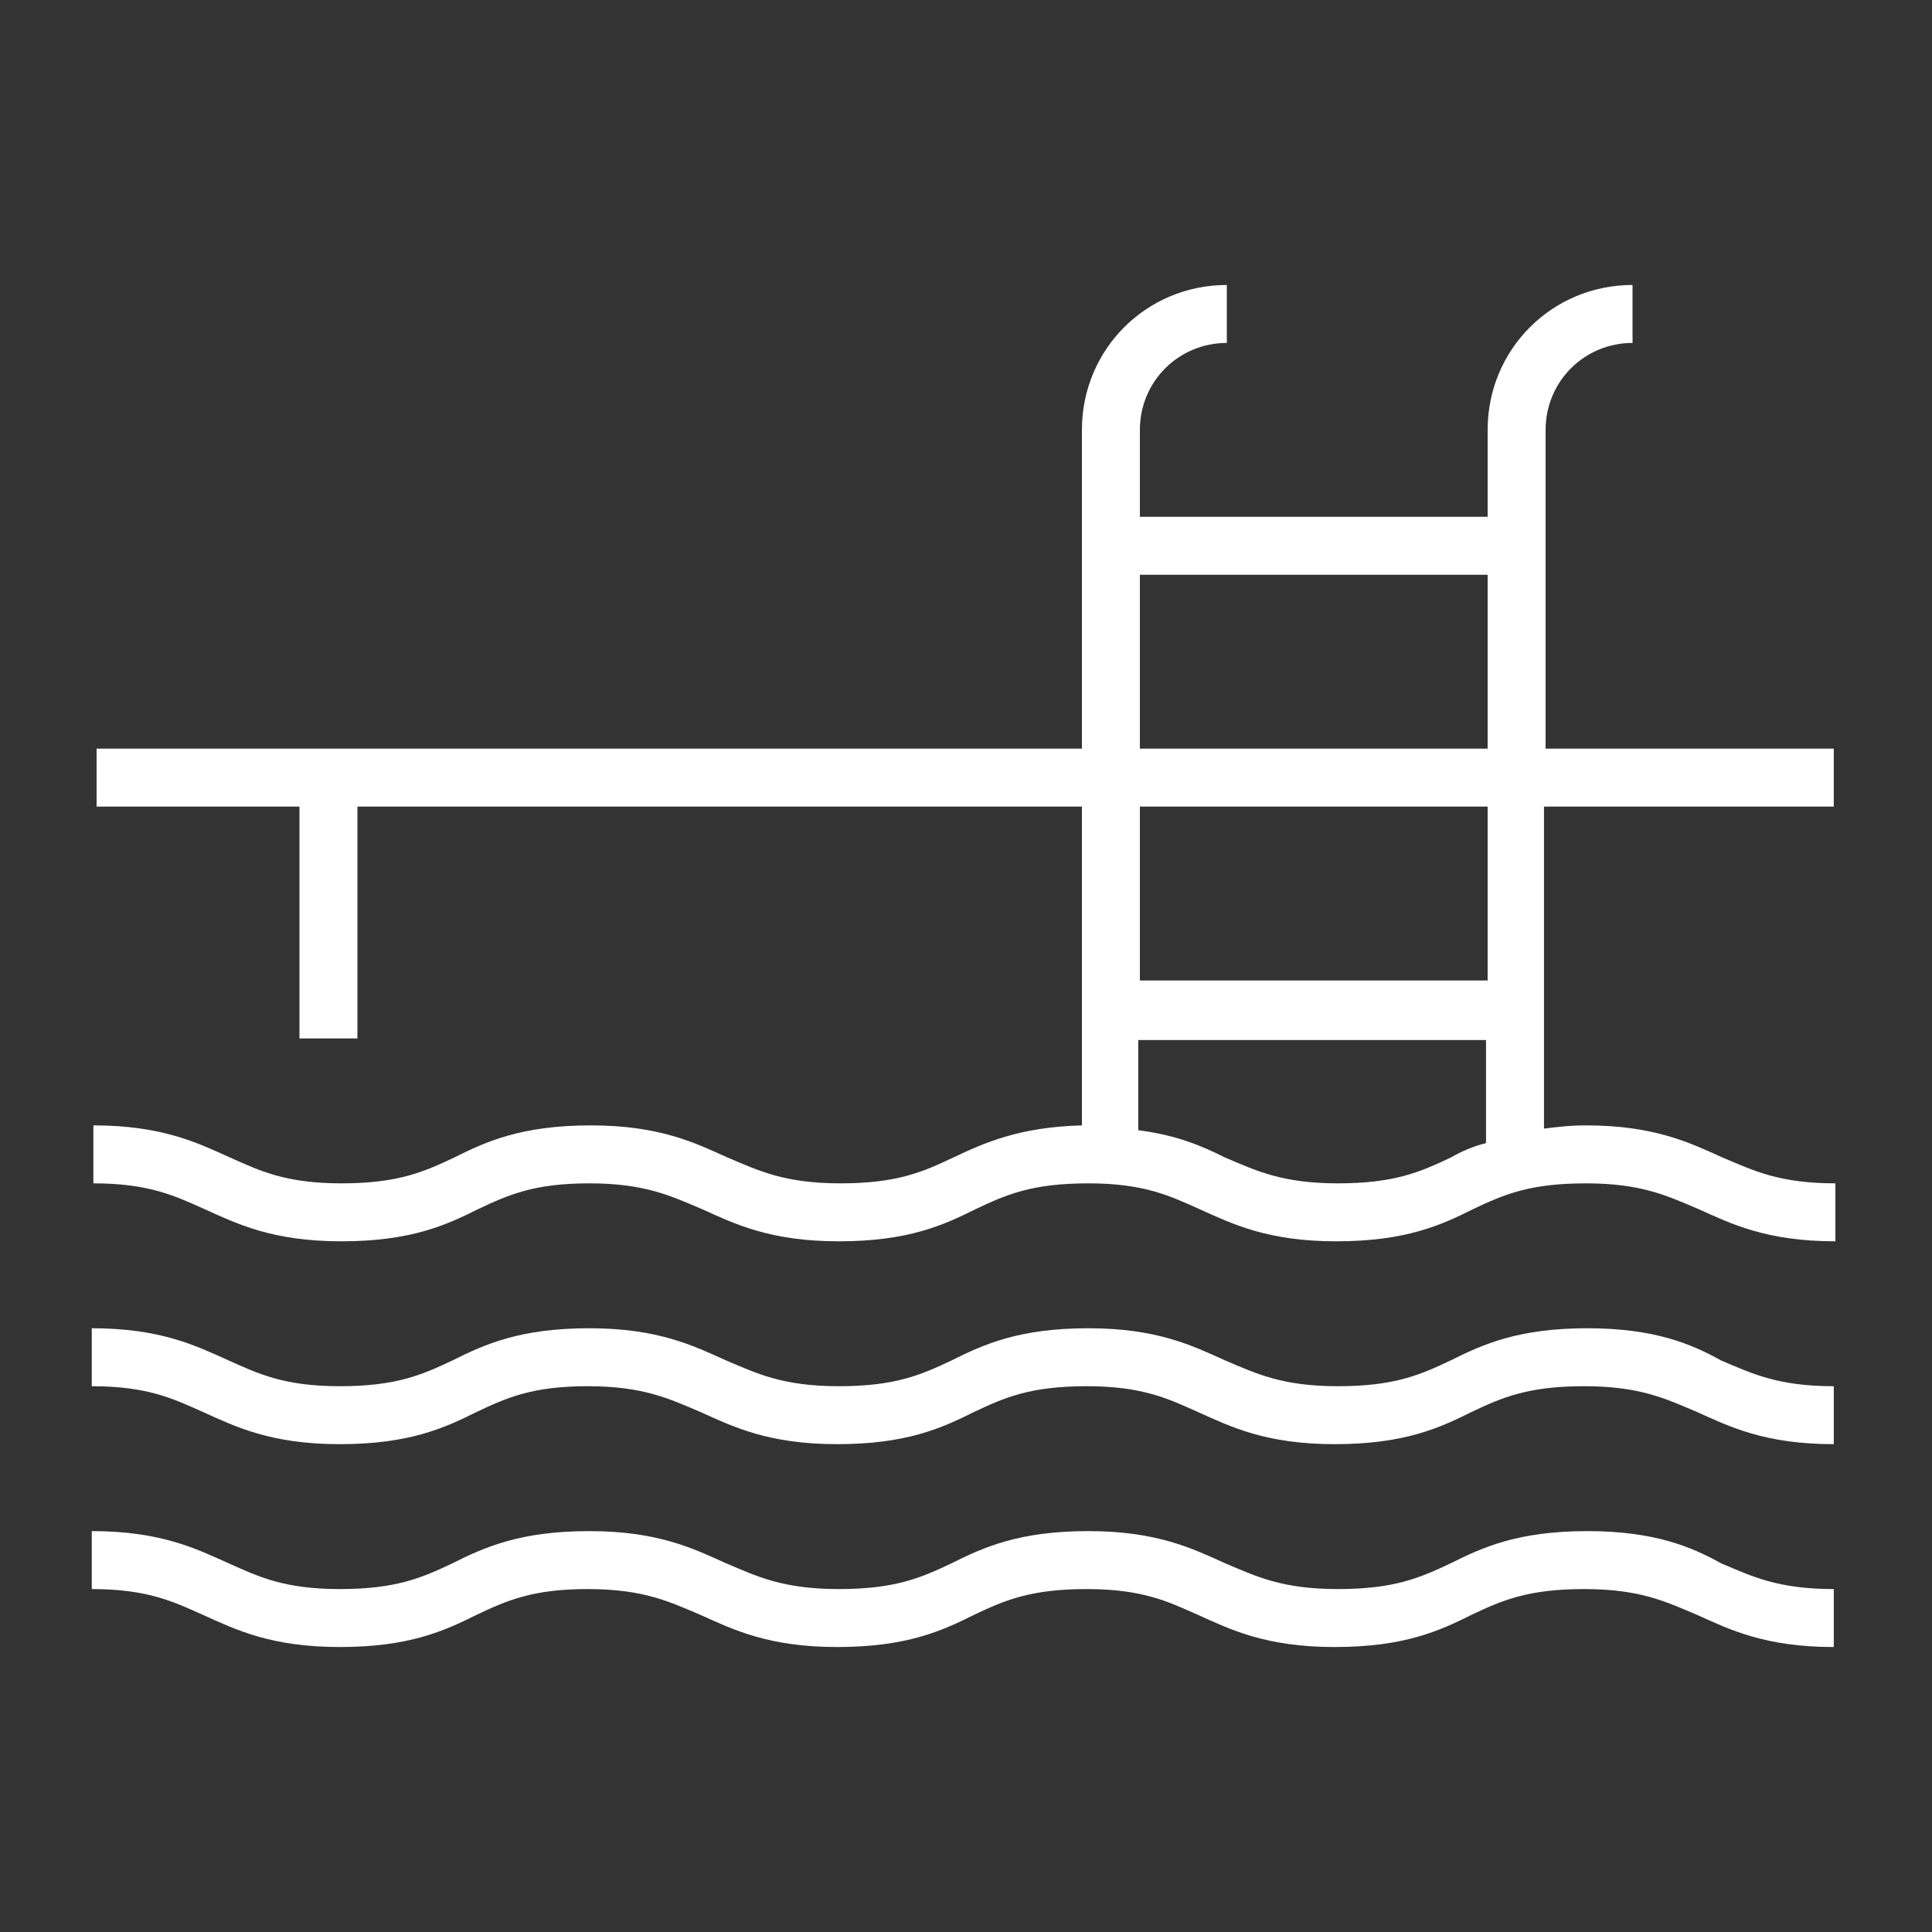 <svg enable-background="new 0 0 120 120" height="120" viewBox="0 0 120 120" width="120" xmlns="http://www.w3.org/2000/svg"><rect x="0" y="0" width="120" height="120" fill="#333333" stroke="none"/><g fill="#fff"><path d="m98.6 82.5c-4.3 0-6.5 1-8.5 2-1.9.9-3.5 1.6-7 1.6s-5.1-.8-7-1.6c-2-.9-4.2-2-8.5-2s-6.5 1-8.5 2c-1.9.9-3.5 1.6-7 1.6s-5.1-.8-7-1.6c-2-.9-4.2-2-8.5-2s-6.5 1-8.5 2c-1.9.9-3.5 1.6-7 1.6s-5.1-.8-6.9-1.6c-2-.9-4.2-2-8.5-2v3.6c3.5 0 5.1.8 6.9 1.6 2 .9 4.2 2 8.5 2s6.5-1 8.5-2c1.9-.9 3.5-1.6 6.9-1.6 3.5 0 5.1.8 7 1.6 2 .9 4.2 2 8.5 2s6.5-1 8.5-2c1.9-.9 3.5-1.6 7-1.6s5.1.8 6.9 1.6c2 .9 4.2 2 8.5 2s6.5-1 8.5-2c1.9-.9 3.5-1.6 7-1.6s5.1.8 7 1.6c2 .9 4.2 2 8.5 2v-3.6c-3.5 0-5.1-.8-7-1.6-1.8-1-4.1-2-8.3-2z"/><path d="m98.6 95.1c-4.3 0-6.5 1-8.5 2-1.9.9-3.5 1.6-7 1.6s-5.1-.8-7-1.6c-2-.9-4.2-2-8.5-2s-6.5 1-8.5 2c-1.9.9-3.5 1.6-7 1.6s-5.1-.8-7-1.6c-2-.9-4.2-2-8.5-2s-6.5 1-8.5 2c-1.9.9-3.5 1.6-7 1.6s-5.1-.8-6.9-1.6c-2-.9-4.2-2-8.5-2v3.6c3.5 0 5.1.8 6.9 1.6 2 .9 4.2 2 8.5 2s6.5-1 8.5-2c1.9-.9 3.5-1.6 6.9-1.6 3.5 0 5.1.8 7 1.6 2 .9 4.2 2 8.5 2s6.5-1 8.5-2c1.9-.9 3.5-1.6 7-1.6s5.1.8 6.9 1.6c2 .9 4.2 2 8.5 2s6.5-1 8.5-2c1.9-.9 3.5-1.6 7-1.6s5.1.8 7 1.6c2 .9 4.2 2 8.5 2v-3.6c-3.5 0-5.1-.8-7-1.6-1.8-1-4.1-2-8.3-2z"/><path d="m96 33.9v-7.2c0-3 2.4-5.4 5.4-5.4v-3.6c-5 0-9 4-9 9v5.4h-21.6v-5.4c0-3 2.4-5.4 5.4-5.4v-3.6c-5 0-9 4-9 9v7.2 12.6h-61.2v3.6h12.6v14.4h3.6v-14.4h45v12.6 7.2c-3.9.1-6.1 1.1-8 2s-3.5 1.6-7 1.6-5.1-.8-7-1.6c-2-.9-4.2-2-8.5-2s-6.5 1-8.5 2c-1.9.9-3.5 1.6-7 1.6s-5.1-.8-6.9-1.6c-2-.9-4.2-2-8.5-2v3.6c3.5 0 5.1.8 6.9 1.6 2 .9 4.2 2 8.5 2s6.5-1 8.5-2c1.9-.9 3.5-1.6 6.9-1.6 3.5 0 5.1.8 7 1.6 2 .9 4.2 2 8.5 2s6.5-1 8.5-2c1.9-.9 3.5-1.6 7-1.6s5.1.8 6.9 1.6c2 .9 4.2 2 8.5 2s6.5-1 8.5-2c1.9-.9 3.5-1.6 7-1.6s5.1.8 7 1.6c2 .9 4.2 2 8.5 2v-3.6c-3.5 0-5.1-.8-7-1.6-2-.9-4.2-2-8.5-2-1 0-1.8.1-2.6.2v-7.4-12.6h18v-3.6h-17.9zm-3.6 12.6h-21.6v-10.8h21.6zm0 14.4h-21.6v-10.8h21.6zm-2.3 11c-1.9.9-3.5 1.6-7 1.6s-5.1-.8-7-1.6c-1.4-.7-3-1.4-5.4-1.7v-5.6h21.6v6.4c-.8.2-1.5.5-2.2.9z"/></g></svg>